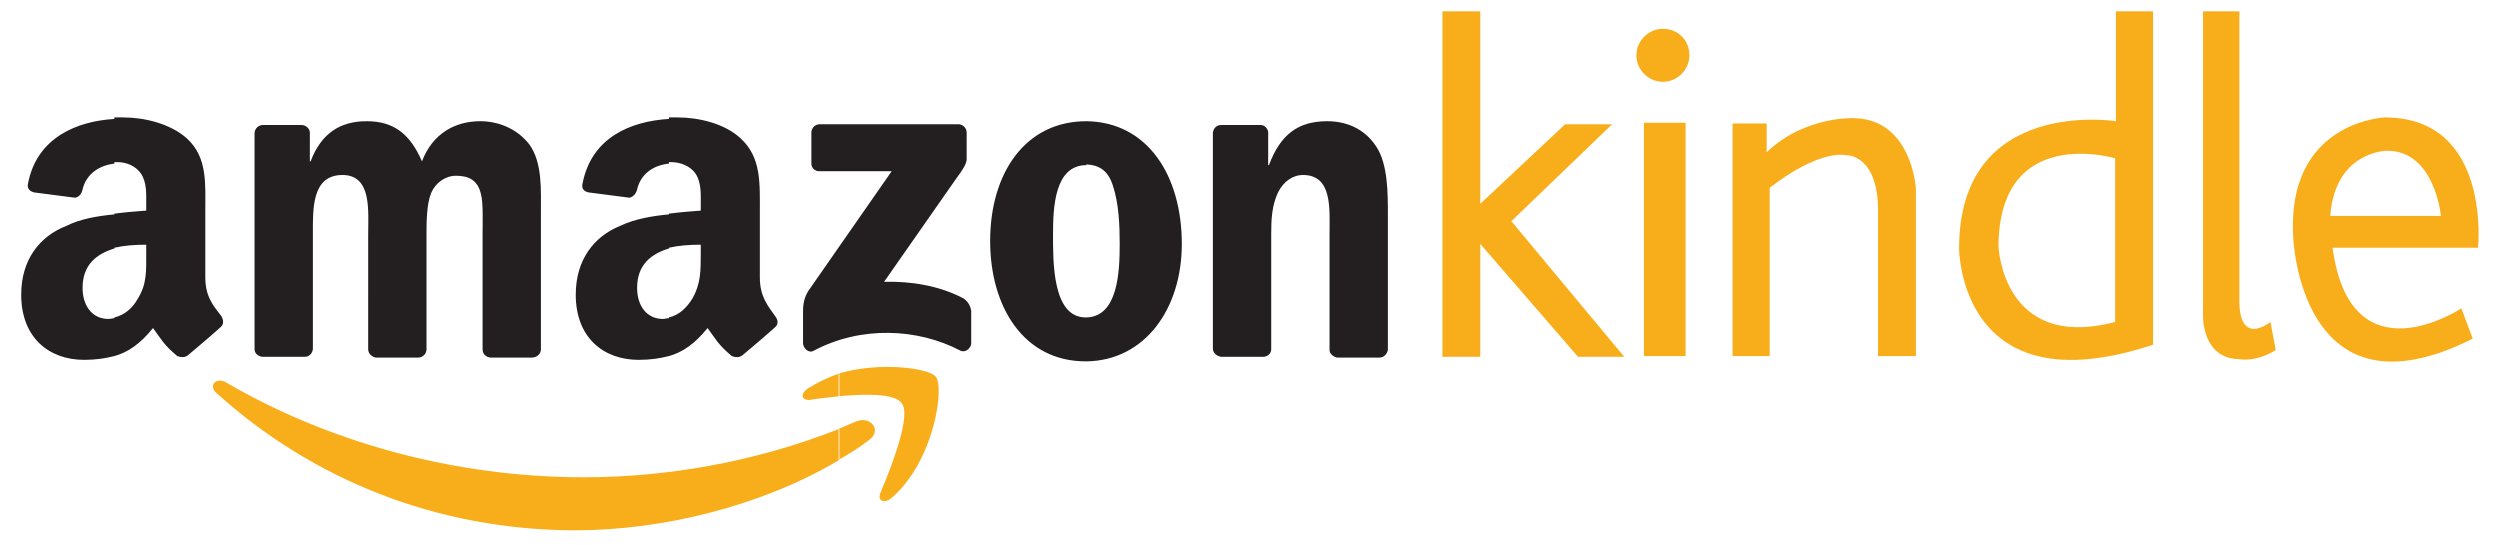 <svg xmlns="http://www.w3.org/2000/svg" xmlns:xlink="http://www.w3.org/1999/xlink" id="Layer_1" x="0px" y="0px" viewBox="0 0 330 72" style="enable-background:new 0 0 330 72;" xml:space="preserve"><style type="text/css">	.st0{fill-rule:evenodd;clip-rule:evenodd;fill:#F8AE1B;}	.st1{fill-rule:evenodd;clip-rule:evenodd;fill:#231F20;}	.st2{fill:#F8AE1B;}</style><g>	<g>		<path class="st0" d="M114.7,58.1c-1.3,1-2.6,1.8-4,2.6v-4.1c0.8-0.3,1.6-0.7,2.4-1C114.9,54.9,116.5,56.8,114.7,58.1L114.7,58.1z    M123.9,51.3c0-0.8-0.2-1.4-0.4-1.6c-0.9-1.1-7.3-2-12.8-0.4v3c3.4-0.3,7.4-0.4,8.3,0.9c1.4,1.6-1.5,8.8-2.8,11.9   c-0.4,1,0.5,1.4,1.4,0.7c4.4-3.7,6.2-10.4,6.3-13.8V51.3z M110.8,60.7C100.6,66.8,87.4,70,76,70c-18.4,0-34.9-6.8-47.4-18.1   c-1.1-0.9-0.2-2.1,1.1-1.5C43.2,58.3,59.8,63,77.1,63c10.8,0,22.6-2,33.7-6.4V60.7L110.8,60.7z M110.8,49.3   c-1.5,0.5-2.9,1.2-4.2,2c-1,0.7-0.8,1.5,0.2,1.5c1.1-0.2,2.4-0.3,4-0.5V49.3z"></path>		<path class="st1" d="M143.4,47.7v-5.8c4.2-0.1,4.4-6.1,4.4-9.7c0-2.4-0.1-5.3-0.9-7.7c-0.6-1.9-1.7-2.7-3.5-2.8V16   c8.1,0.1,12.6,7.2,12.6,16.2C156,40.8,151.1,47.6,143.4,47.7L143.4,47.7z M166.7,47.1h-5.5c-0.6-0.1-1.1-0.5-1.1-1.1V17.5   c0.1-0.6,0.5-1,1.1-1h5.2c0.5,0,0.9,0.4,1,0.9v4.4h0.1c1.5-4,3.8-5.8,7.7-5.8c2.4,0,4.9,0.9,6.5,3.4c1.5,2.3,1.5,6.1,1.5,8.9v17.9   c-0.1,0.5-0.5,1-1.1,1h-5.6c-0.5-0.1-1-0.5-1-1V30.8c0-3.2,0.4-7.7-3.5-7.7c-1.4,0-2.6,0.9-3.3,2.3c-0.8,1.7-0.9,3.5-0.9,5.4v15.3   C167.8,46.7,167.3,47.1,166.7,47.1z M107.1,21.6v-4.1c0-0.6,0.5-1.1,1.1-1.1h18.3c0.6,0,1.1,0.5,1.1,1.1V21c0,0.6-0.5,1.4-1.4,2.6   l-9.5,13.6c3.5-0.1,7.3,0.5,10.5,2.2c0.7,0.5,0.9,1.1,1,1.6v4.3c0,0.6-0.7,1.3-1.4,1c-5.7-3-13.2-3.3-19.4,0   c-0.7,0.4-1.4-0.4-1.4-1v-4.1c0-0.6,0-1.7,0.7-2.8l11-15.8h-9.6C107.6,22.6,107.1,22.2,107.1,21.6L107.1,21.6z M143.4,16v5.8l0,0   c-4.2,0-4.4,5.6-4.4,9.1c0,3.6-0.1,11,4.3,11c0.1,0,0.1,0,0.1,0v5.8c0,0,0,0-0.1,0c-8.1,0-12.6-7.1-12.6-15.9   C130.7,22.9,135.3,16,143.4,16C143.4,16,143.4,16,143.4,16L143.4,16z M88.3,47v-5.1c1.3-0.3,2.3-1.2,3.1-2.5   c1.1-1.9,1.1-3.7,1.1-5.9v-1.2c-1.5,0-2.9,0.1-4.2,0.4v-4.5c1.5-0.2,2.9-0.3,4.2-0.4v-0.8c0-1.4,0.1-2.9-0.7-4.1   c-0.7-1-2-1.5-3.2-1.5c-0.1,0-0.2,0-0.3,0v-5.9c0.4,0,0.8,0,1.2,0c2.7,0,6.2,0.8,8.3,2.8c2.7,2.5,2.5,5.9,2.5,9.6v8.7   c0,2.6,1.1,3.8,2,5.1c0.4,0.5,0.5,1.1,0,1.5c-1.1,1-3.1,2.7-4.3,3.7l0,0c-0.4,0.3-0.9,0.3-1.4,0.1c-1.8-1.5-2.1-2.2-3.2-3.7   C91.7,45.4,90.1,46.5,88.3,47z M88.3,15.7v5.9c-2,0.2-3.7,1.3-4.2,3.4c-0.1,0.5-0.5,1-1,1.1l-5.4-0.7c-0.5-0.1-1-0.4-0.8-1.2   C78.1,18.1,83.3,16,88.3,15.7L88.3,15.7z M88.3,28.3v4.5c-2.3,0.7-4.2,2.1-4.2,5.2c0,2.4,1.3,4.1,3.4,4.1c0.3,0,0.5-0.1,0.8-0.1   V47c-1.2,0.3-2.4,0.5-4,0.5c-4.6,0-8.3-2.9-8.3-8.6c0-4.6,2.4-7.7,5.9-9.1C83.8,28.9,86.1,28.5,88.3,28.3L88.3,28.3z M15.1,47   v-5.1c1.3-0.3,2.4-1.2,3.1-2.5c1.2-1.9,1.1-3.7,1.1-5.9l0,0v-1.2c-1.5,0-2.9,0.1-4.2,0.4v-4.5c1.5-0.2,2.9-0.3,4.2-0.4v-0.8   c0-1.4,0.1-2.9-0.7-4.1c-0.7-1-1.9-1.5-3.1-1.5c-0.2,0-0.3,0-0.4,0v-5.9c0.4,0,0.8,0,1.2,0c2.7,0,6.2,0.8,8.4,2.8   c2.7,2.5,2.4,5.9,2.4,9.6v8.7c0,2.6,1.1,3.8,2.1,5.1c0.3,0.5,0.4,1.1-0.1,1.5c-1.1,1-3.1,2.7-4.3,3.7l0,0   c-0.4,0.3-0.9,0.3-1.4,0.1c-1.8-1.5-2.1-2.2-3.2-3.7C18.5,45.4,16.9,46.5,15.1,47L15.1,47z M40.2,47.1h-5.6c-0.6-0.1-1-0.5-1-1   V17.6c0-0.6,0.5-1.1,1.1-1.1h5.1c0.6,0,1.1,0.5,1.1,1v3.8h0.1c1.4-3.7,3.9-5.3,7.4-5.3c3.5,0,5.7,1.6,7.3,5.3   c1.4-3.7,4.4-5.3,7.7-5.3c2.4,0,4.9,1,6.5,3.1c1.7,2.4,1.5,5.9,1.5,9v18c0,0.6-0.5,1.1-1.2,1.1h-5.5c-0.6-0.1-1-0.5-1-1.1V31   c0-1.2,0.1-4.3-0.2-5.3c-0.4-1.9-1.6-2.5-3.3-2.5c-1.4,0-2.7,0.9-3.3,2.3c-0.6,1.5-0.6,3.9-0.6,5.5v15.1c0,0.6-0.5,1.1-1.1,1.1   h-5.6c-0.5-0.1-1-0.5-1-1.1V31c0-3.2,0.5-7.9-3.4-7.9c-4.1,0-3.9,4.6-3.9,7.9v15.1C41.2,46.7,40.8,47.1,40.2,47.1z M15.1,15.7v5.9   c-1.9,0.2-3.7,1.3-4.2,3.4c-0.1,0.5-0.4,1-1,1.1l-5.4-0.7c-0.4-0.1-1-0.4-0.8-1.2C4.9,18.1,10.2,16,15.1,15.7L15.1,15.7z    M15.1,28.3v4.5c-2.3,0.7-4.2,2.1-4.2,5.2c0,2.4,1.3,4.1,3.4,4.1c0.3,0,0.6-0.1,0.8-0.1V47c-1.2,0.3-2.4,0.5-4,0.5   c-4.6,0-8.3-2.9-8.3-8.6c0-4.6,2.4-7.7,6-9.1C10.6,28.9,12.9,28.5,15.1,28.3z"></path>	</g>	<g>		<polygon class="st2" points="190.4,1.5 190.4,47.1 195.4,47.1 195.4,32.2 208.3,47.1 214.4,47.1 199.5,29.2 212.8,16.4    206.6,16.4 195.4,26.9 195.4,1.5   "></polygon>		<rect x="217" y="16.2" class="st2" width="5.5" height="30.8"></rect>		<path class="st2" d="M223,7.3c0,1.9-1.6,3.5-3.5,3.5c-1.9,0-3.5-1.6-3.5-3.5c0-1.9,1.6-3.5,3.5-3.5C221.5,3.8,223,5.3,223,7.3z"></path>		<path class="st2" d="M228.7,16.2v30.8h4.9V24.8c0,0,6.1-5,10.2-4.3c0,0,3.9-0.1,4.1,6.8v19.7h5V24.9c0,0-0.5-9-8-9.3   c0,0-6.6-0.4-11.7,4.5v-3.8H228.7z"></path>		<path class="st2" d="M279.3,1.5v14.5c0,0-20.7-3.3-20.7,16.8c0,0,0,21.2,25.6,12.7V1.5H279.3z M279.2,42.5   c-14.9,3.9-15.4-10-15.4-10c0.1-16.2,15.4-11.6,15.4-11.6V42.5z"></path>		<path class="st2" d="M290.8,1.5v40.3c0,0-0.1,5.5,4.7,5.6c0,0,2.2,0.5,4.9-1.2l-0.7-3.7c0,0-3.9,3.2-4.1-2.4V1.5H290.8z"></path>		<path class="st2" d="M314.8,15.5c0,0-13,0.5-12.1,15.8c0,0,0.9,24.9,23.7,13.4l-1.5-4c0,0-14.6,9.7-17-8l19.2,0   C327.1,32.7,328.9,15.5,314.8,15.5z M321.8,28.5h-14.2c0.6-8.5,7.4-8.6,7.4-8.6c6.4-0.1,7.2,8.6,7.2,8.6H321.8z"></path>	</g></g></svg>